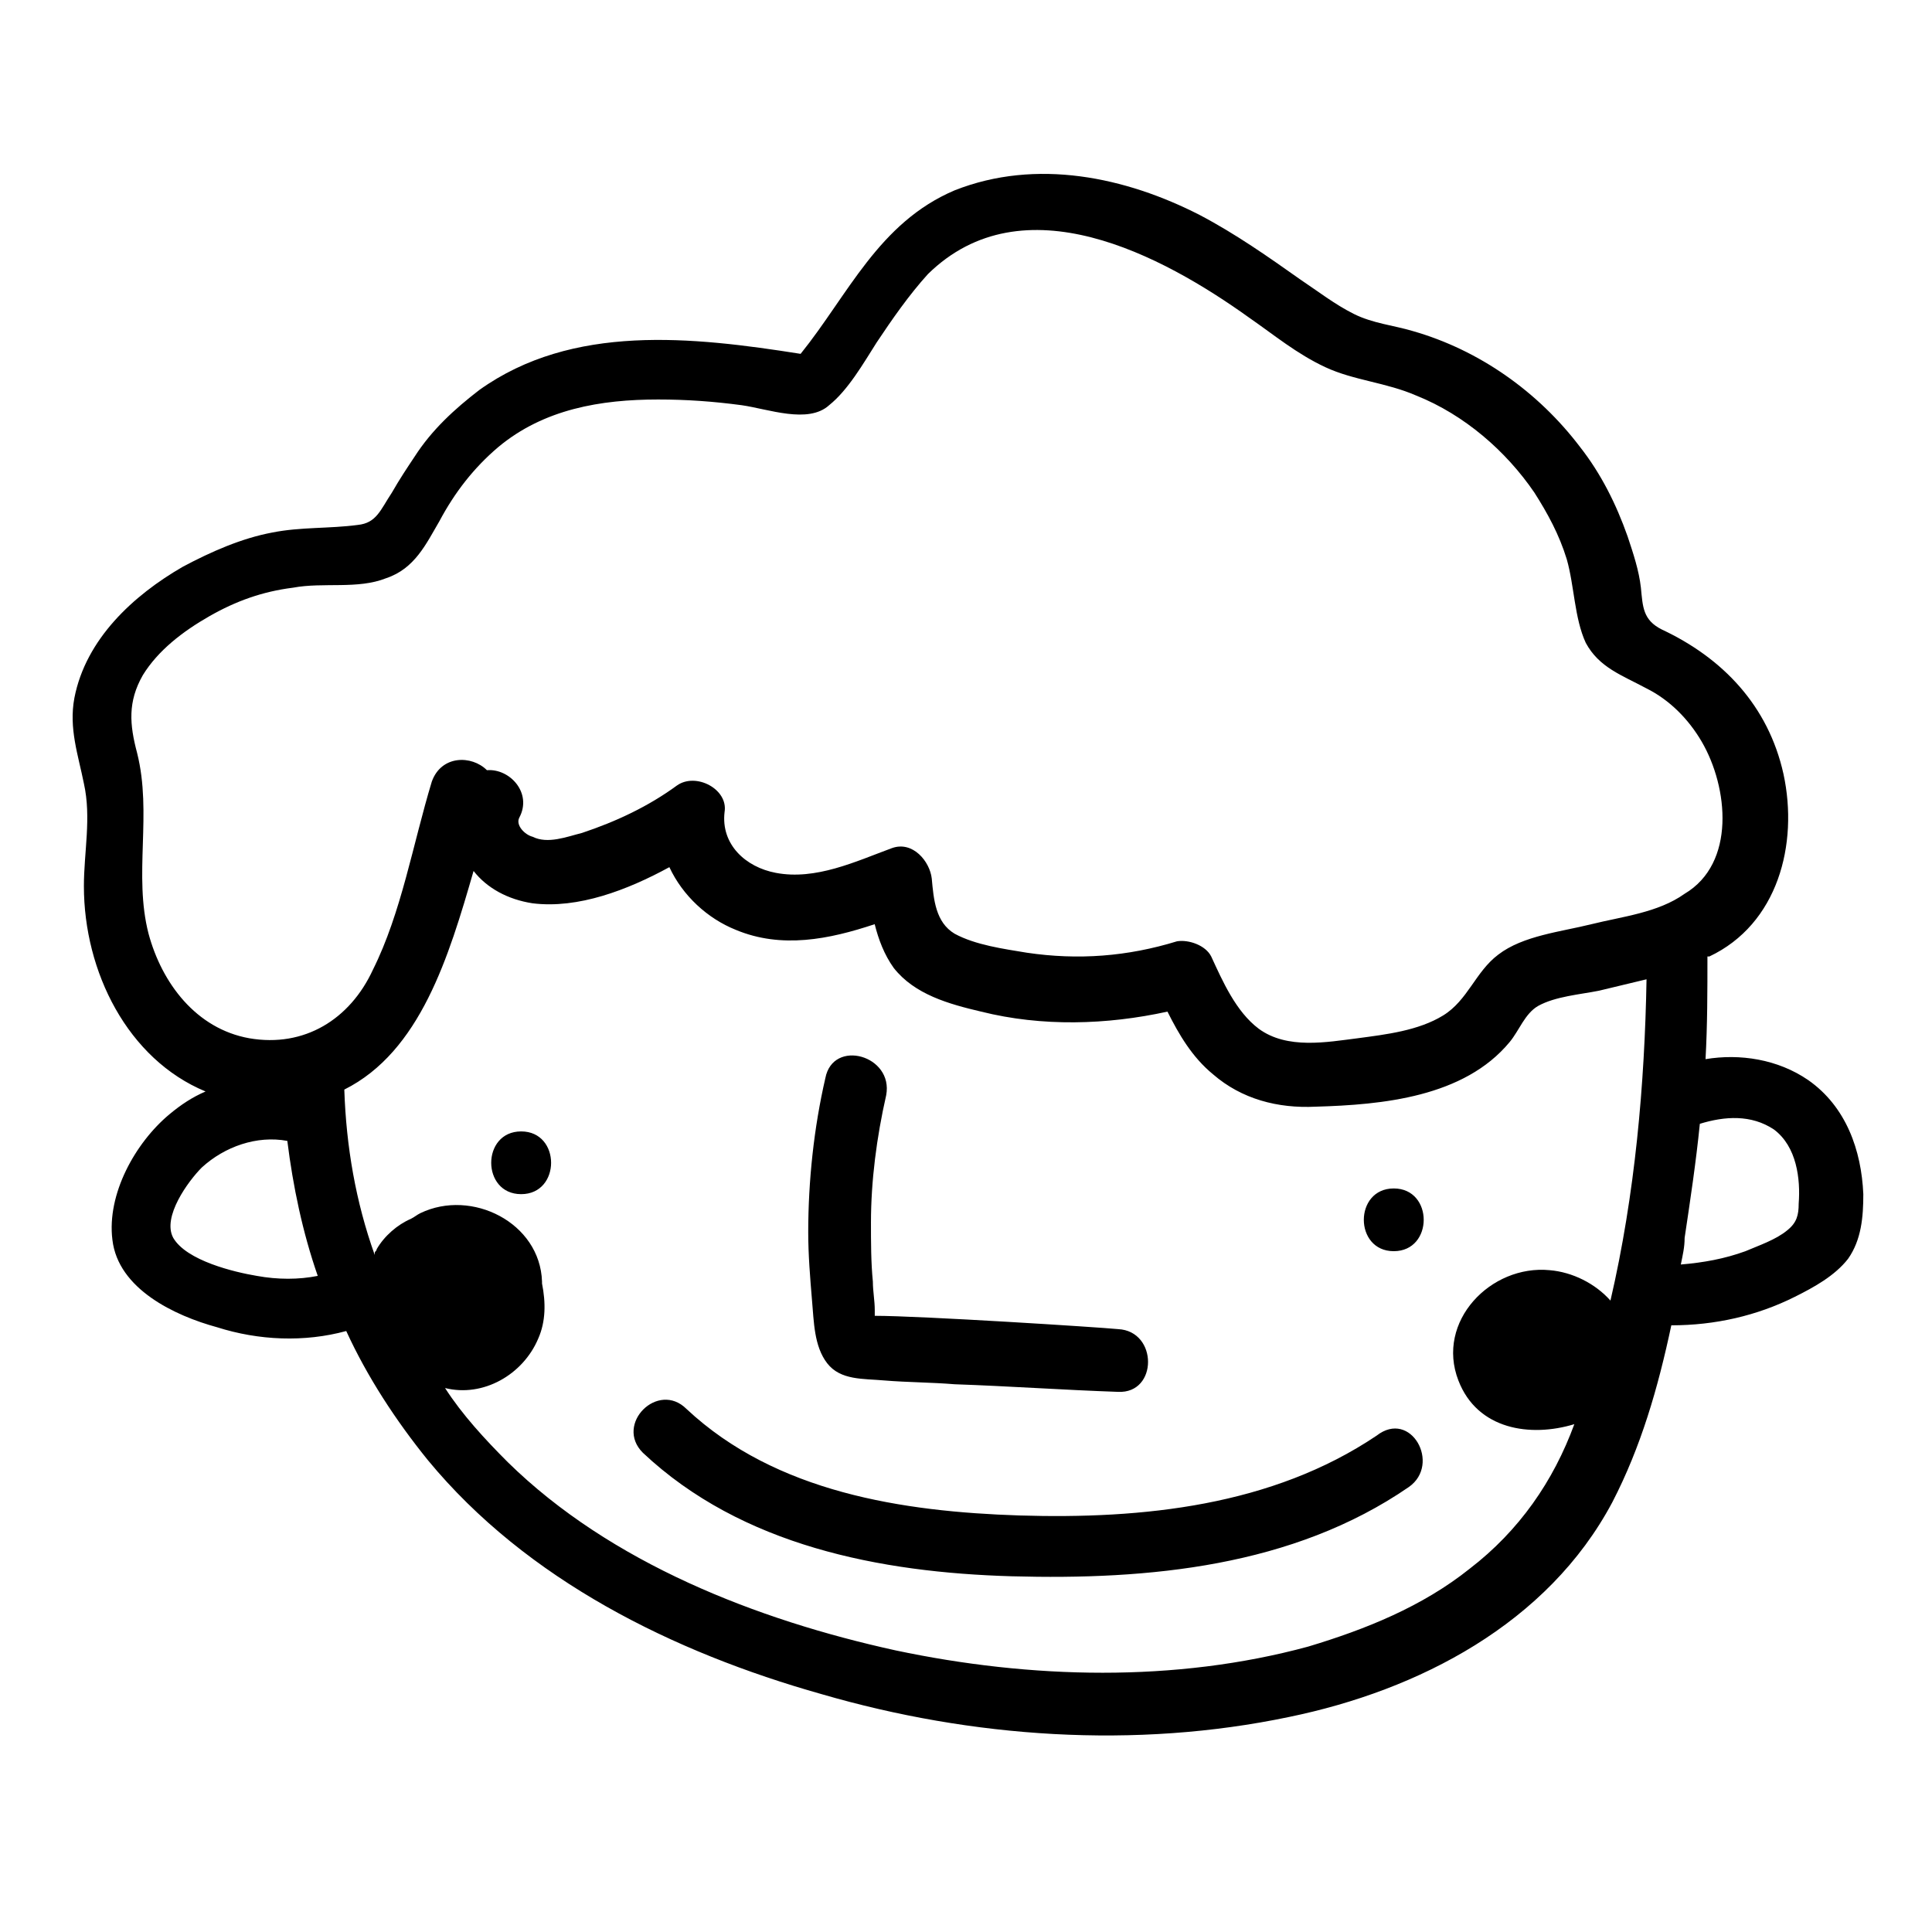 <?xml version="1.0" encoding="UTF-8"?>
<!-- Uploaded to: SVG Repo, www.svgrepo.com, Generator: SVG Repo Mixer Tools -->
<svg fill="#000000" width="800px" height="800px" version="1.1" viewBox="144 144 512 512" xmlns="http://www.w3.org/2000/svg">
 <path d="m623.19 430.23c-8.062-5.543-18.137-7.055-27.207-5.543 0.504-9.07 0.504-18.137 0.504-27.207h0.504c18.137-8.566 23.68-29.727 19.648-48.367-4.031-18.137-16.121-30.73-32.242-38.289-5.039-2.519-5.039-6.047-5.543-11.082-0.504-4.535-2.016-9.07-3.527-13.602-3.023-8.566-7.055-16.625-12.594-23.68-11.082-14.609-26.703-25.695-44.336-30.73-5.039-1.512-10.578-2.016-15.617-4.535-5.039-2.519-9.574-6.047-14.105-9.07-8.566-6.047-17.129-12.09-26.703-17.129-19.648-10.078-43.328-15.113-64.992-6.551-20.152 8.566-28.215 27.711-40.809 43.328-28.719-4.535-60.457-8.062-85.145 9.574-6.551 5.039-12.594 10.578-17.129 17.633-2.016 3.023-4.031 6.047-6.047 9.574-3.023 4.535-4.031 8.059-9.066 8.562-7.559 1.008-15.113 0.504-22.672 2.016-8.062 1.512-16.121 5.039-23.68 9.07-13.098 7.559-25.695 19.145-28.719 34.762-1.512 8.062 1.008 15.113 2.519 22.672 2.016 9.07 0 18.137 0 27.207 0 22.672 11.586 45.848 32.242 54.41-3.527 1.512-6.551 3.527-9.574 6.047-9.07 7.559-16.625 21.16-15.113 33.25 1.512 13.098 16.625 20.152 27.711 23.176 11.082 3.527 23.176 4.031 34.258 1.008 5.543 12.09 13.098 23.68 21.664 34.258 26.199 31.738 64.992 50.883 104.29 61.969 39.801 11.586 83.129 14.609 123.94 6.047 34.258-7.055 68.52-24.688 85.648-56.93 7.559-14.609 12.09-30.23 15.617-46.855 11.586 0 22.672-2.519 32.746-7.559 5.039-2.519 10.578-5.543 14.105-10.078 3.527-5.039 4.031-11.082 4.031-17.129-0.5-11.586-4.531-23.172-14.605-30.227zm-411.11 51.895c-6.047-1.008-18.641-4.031-22.168-10.078-3.023-5.543 4.031-15.113 7.559-18.641 6.047-5.543 14.609-8.566 22.672-7.055 1.512 12.09 4.031 24.184 8.062 35.77-5.043 1.012-10.582 1.012-16.125 0.004zm358.71 6.547c-4.031-4.535-10.078-7.559-16.121-8.062-15.617-1.512-30.23 13.602-24.184 29.223 5.039 13.098 19.145 15.113 30.73 11.586-5.543 15.113-14.609 28.215-27.711 38.289-12.594 10.078-27.711 16.121-42.824 20.656-35.266 9.574-73.555 8.566-109.33 1.008-36.777-8.062-75.57-23.176-102.78-49.879-6.047-6.047-12.09-12.594-16.625-19.648 10.078 2.519 20.656-3.527 24.688-13.098 2.016-4.535 2.016-9.574 1.008-14.609v-0.504c-0.504-15.617-18.641-24.688-32.242-18.137-1.008 0.504-1.512 1.008-2.519 1.512-3.527 1.512-7.055 4.535-9.07 8.062 0 0.504-0.504 0.504-0.504 1.008v0.504c-5.039-14.105-7.559-28.719-8.062-43.832 20.152-10.078 27.711-35.266 34.258-57.938 3.527 4.535 9.07 7.559 15.617 8.566 12.09 1.512 25.191-3.527 36.273-9.574 3.527 7.559 10.078 13.602 17.633 16.625 12.09 5.039 24.688 2.519 36.777-1.512 1.008 4.031 2.519 8.062 5.039 11.586 5.543 7.055 14.609 9.574 23.176 11.586 16.121 4.031 33.25 3.527 49.375 0 3.023 6.047 6.551 12.09 12.09 16.625 7.559 6.551 17.129 9.07 27.207 8.566 17.633-0.504 39.297-2.519 51.387-17.129 2.519-3.023 4.031-7.559 7.559-9.574 4.535-2.519 11.082-3.023 16.121-4.031 4.031-1.008 8.566-2.016 12.594-3.023-0.492 27.715-3.012 56.938-9.562 85.148zm-5.039-99.754c-8.062 2.016-18.137 3.023-24.688 8.062-6.047 4.535-8.062 12.09-14.609 16.121-6.551 4.031-15.113 5.039-22.672 6.047-8.062 1.008-18.641 3.023-26.199-2.519-6.047-4.535-9.574-12.594-12.594-19.145-1.512-3.023-6.047-4.535-9.07-4.031-13.098 4.031-26.199 5.039-39.801 3.023-6.047-1.008-13.602-2.016-19.145-5.039-5.039-3.023-5.543-9.07-6.047-14.609-0.504-4.535-5.039-10.078-10.578-8.062-9.574 3.527-20.152 8.566-30.73 6.551-8.062-1.512-14.609-7.559-13.602-16.121 1.008-6.047-7.559-10.578-12.594-7.055-7.559 5.543-16.121 9.574-25.191 12.594-4.031 1.008-9.07 3.023-13.098 1.008-2.016-0.504-4.535-3.023-3.527-5.039 3.527-6.551-2.519-13.098-8.566-12.594-4.031-4.031-12.09-4.031-14.609 3.023-5.039 16.625-8.062 34.762-15.617 49.879-6.047 13.098-18.137 20.656-32.746 18.137-14.105-2.519-23.176-14.609-26.703-27.711-4.031-15.617 1.008-31.738-3.023-47.863-2.016-7.559-2.519-13.602 1.512-20.656 4.031-6.551 10.578-11.586 17.633-15.617s14.105-6.551 22.168-7.559c8.062-1.512 17.129 0.504 24.688-2.519 7.559-2.519 10.578-9.07 14.105-15.113 4.031-7.559 9.07-14.105 15.617-19.648 12.09-10.078 27.207-12.594 42.32-12.594 7.559 0 14.609 0.504 22.168 1.512 7.055 1.008 17.633 5.039 23.176 0 5.039-4.031 9.07-11.082 12.594-16.625 4.031-6.047 8.566-12.594 13.602-18.137 25.191-24.688 61.969-5.039 85.145 11.586 6.551 4.535 12.594 9.574 20.152 13.098 7.559 3.527 16.121 4.031 24.184 7.559 12.594 5.039 23.68 14.609 31.234 25.695 3.527 5.543 6.551 11.082 8.566 17.633 2.016 7.055 2.016 15.617 5.039 22.168 3.527 6.551 9.574 8.566 16.121 12.09 6.047 3.023 11.082 8.062 14.609 14.105 7.055 12.09 9.07 32.242-4.535 40.305-7.051 5.039-16.625 6.047-24.688 8.062zm54.918 74.062c0 3.023-0.504 5.039-3.023 7.055-3.023 2.519-7.559 4.031-11.082 5.543-5.543 2.016-11.082 3.023-17.129 3.527 0.504-2.519 1.008-4.535 1.008-7.055 1.512-10.078 3.023-20.152 4.031-30.23 6.551-2.016 13.602-2.519 19.648 1.512 6.043 4.531 7.051 13.098 6.547 19.648zm-338.56-2.519c-10.578 0-10.578-16.625 0-16.625 10.582-0.004 10.582 16.625 0 16.625zm158.2 52.395c-14.609-0.504-28.719-1.512-43.328-2.016-6.047-0.504-12.594-0.504-18.641-1.008-5.543-0.504-11.586 0-15.113-4.535-3.527-4.535-3.527-11.082-4.031-16.625-0.504-6.047-1.008-12.09-1.008-18.137 0-13.602 1.512-27.711 4.535-40.809 2.016-10.578 18.137-6.047 16.121 4.535-2.519 11.082-4.031 22.672-4.031 33.754 0 5.039 0 10.578 0.504 15.617 0 2.519 0.504 5.039 0.504 7.559v1.512c12.09 0 59.449 3.023 64.488 3.527 10.578 0.504 10.578 17.129 0 16.625zm73.051-37.281c-10.578 0-10.578-16.625 0-16.625 10.582 0 10.582 16.625 0 16.625zm4.031 62.473c-30.73 21.16-69.023 24.688-105.3 23.68-34.762-1.008-71.539-8.062-97.738-32.746-7.559-7.559 4.031-19.145 11.586-11.586 23.68 22.168 57.434 27.207 88.168 28.215 32.746 1.008 67.008-2.519 94.715-21.16 9.07-7.059 17.129 7.551 8.566 13.598z"/>
</svg>